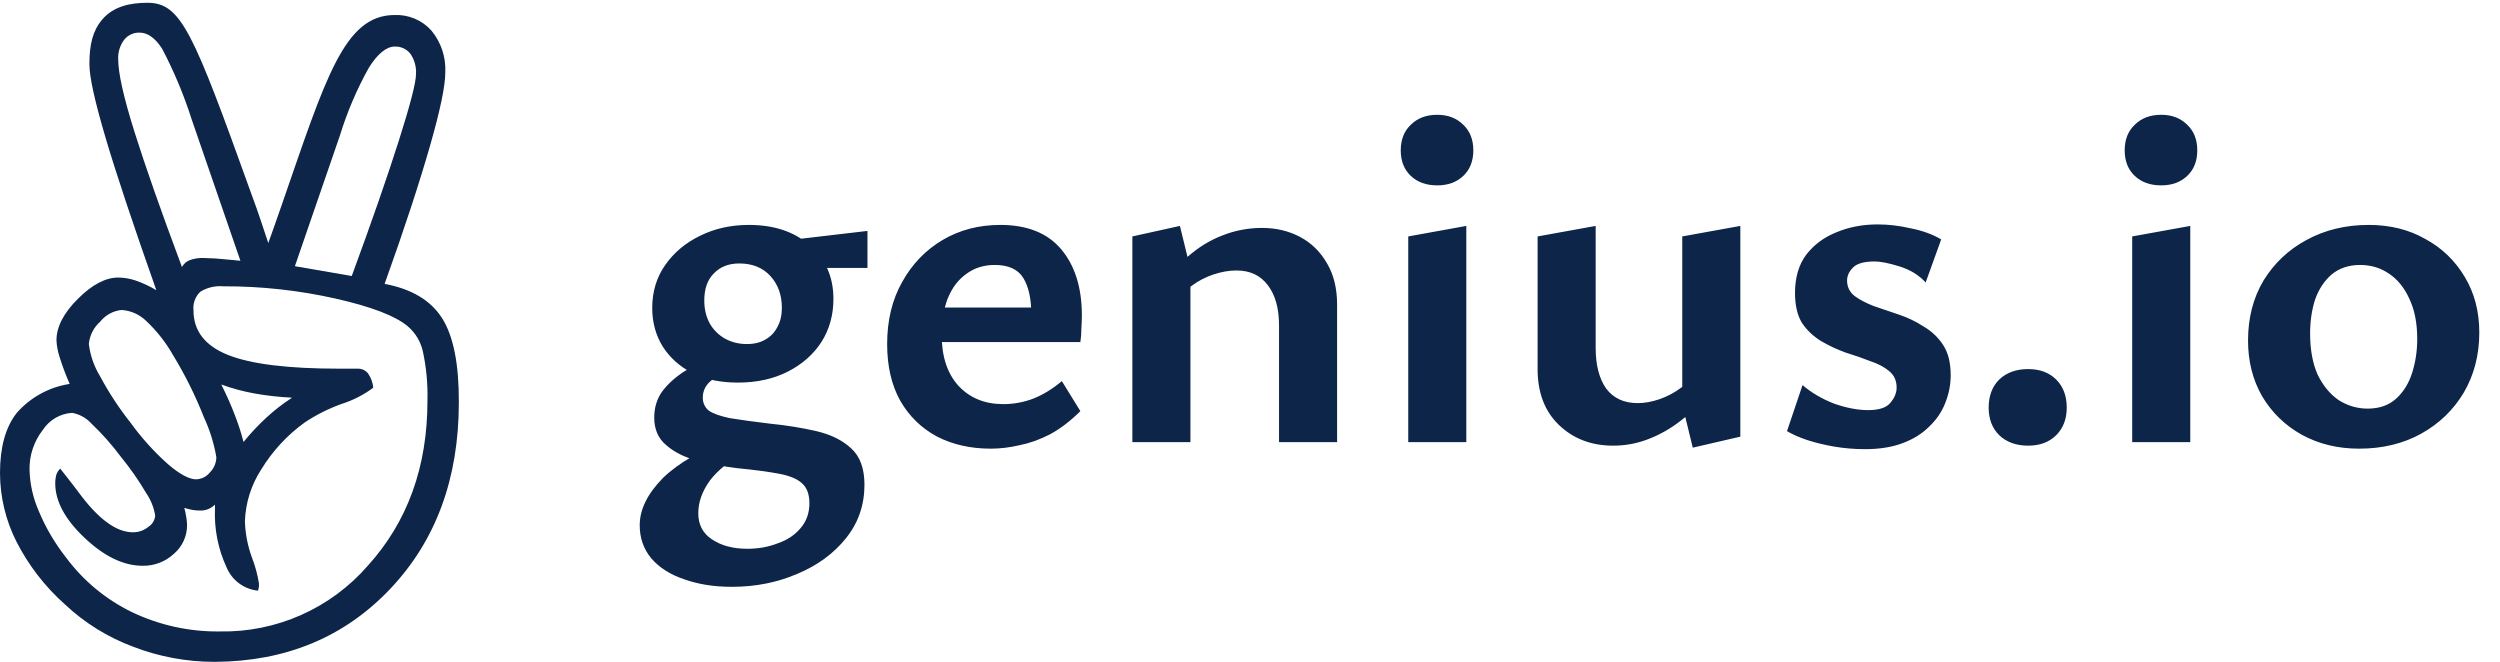 <svg width="899" height="238" viewBox="0 0 899 238" fill="none" xmlns="http://www.w3.org/2000/svg">
<path d="M138.306 102.08C148.031 103.907 154.925 108.028 158.989 114.442C163.054 120.855 165.058 130.943 164.999 144.705C164.999 172.052 156.772 194.404 140.319 211.761C123.866 229.118 102.832 237.864 77.219 238C67.174 238.014 57.213 236.166 47.843 232.548C38.742 229.156 30.411 223.983 23.338 217.33C16.134 210.919 10.197 203.215 5.834 194.618C2.021 187.015 0.024 178.633 0 170.127C0 160.798 2.003 153.587 6.01 148.495C10.935 142.886 17.679 139.191 25.059 138.057C23.674 134.921 22.466 131.708 21.442 128.436C20.8 126.493 20.418 124.474 20.304 122.43C20.304 117.532 22.881 112.537 28.035 107.444C33.111 102.342 37.982 99.806 42.533 99.806C44.637 99.831 46.724 100.184 48.718 100.855C51.333 101.756 53.845 102.929 56.215 104.354C47.872 80.719 41.794 62.468 37.982 49.601C34.19 36.744 32.148 27.852 32.148 22.983C32.148 16.248 33.286 11.117 36.699 7.093C40.841 2.166 47.055 1 53.035 1C65.112 1 69.401 11.35 90.259 69.368C93.177 77.153 95.043 83.188 96.473 87.416C97.668 84.063 99.39 79.281 101.52 73.1C117.156 27.968 123.808 5.403 141.895 5.403C144.386 5.297 146.87 5.748 149.166 6.721C151.461 7.694 153.512 9.166 155.168 11.029C158.639 15.251 160.408 20.616 160.127 26.073C160.127 30.855 158.318 39.572 154.671 52.313C151.025 65.053 145.686 81.555 138.306 102.08ZM21.617 168.466C23.134 170.332 25.234 173.043 27.947 176.6C35.123 186.493 41.746 191.43 47.813 191.411C49.834 191.432 51.796 190.74 53.356 189.457C54.049 189.016 54.631 188.42 55.056 187.718C55.481 187.015 55.738 186.223 55.806 185.404C55.334 182.485 54.219 179.707 52.539 177.271C49.888 172.762 46.894 168.464 43.584 164.414C40.358 160.071 36.766 156.014 32.848 152.285C31.03 150.282 28.598 148.939 25.934 148.466C23.83 148.594 21.784 149.211 19.961 150.269C18.138 151.327 16.587 152.796 15.432 154.559C12.213 158.661 10.513 163.749 10.619 168.962C10.762 174.098 11.901 179.157 13.973 183.86C16.444 189.771 19.701 195.322 23.659 200.361C29.892 208.794 38.081 215.587 47.522 220.158C57.355 224.843 68.135 227.207 79.028 227.067C89.1 227.26 99.091 225.24 108.296 221.149C117.5 217.059 125.694 210.997 132.296 203.394C146.591 187.592 153.728 167.815 153.709 144.063C153.868 138.189 153.329 132.317 152.105 126.57C151.351 122.952 149.411 119.689 146.591 117.299C142.157 113.586 133.503 110.272 120.628 107.357C107.395 104.392 93.873 102.915 80.311 102.955C77.411 102.698 74.506 103.383 72.027 104.908C71.135 105.76 70.451 106.805 70.026 107.962C69.601 109.12 69.448 110.359 69.576 111.584C69.576 118.971 73.699 124.316 81.945 127.62C90.191 130.924 103.543 132.576 121.999 132.576H128.68C129.383 132.559 130.082 132.705 130.719 133.004C131.357 133.302 131.918 133.745 132.355 134.296C133.413 135.815 134.056 137.584 134.222 139.428C130.773 141.995 126.917 143.966 122.815 145.259C118.171 146.928 113.744 149.15 109.63 151.877C103.304 156.435 97.958 162.215 93.906 168.874C90.303 174.439 88.286 180.879 88.071 187.504C88.216 191.925 89.064 196.294 90.58 200.449C91.76 203.468 92.611 206.606 93.118 209.807V210.945L92.797 212.402C90.33 212.161 87.974 211.255 85.981 209.782C83.988 208.308 82.432 206.322 81.478 204.035C78.424 197.442 76.994 190.215 77.306 182.956V181.469C76.576 182.16 75.726 182.713 74.798 183.102C73.942 183.434 73.032 183.601 72.114 183.597C71.137 183.605 70.16 183.527 69.197 183.364C68.321 183.189 67.33 182.956 66.28 182.635C66.6 183.784 66.844 184.952 67.009 186.134C67.162 187.021 67.249 187.916 67.271 188.815C67.281 190.776 66.863 192.714 66.046 194.497C65.231 196.28 64.036 197.863 62.545 199.136C59.502 201.974 55.476 203.521 51.314 203.452C44.468 203.452 37.516 200.118 30.456 193.452C23.396 186.785 19.866 180.244 19.866 173.831C19.856 172.757 19.993 171.688 20.275 170.652C20.58 169.825 21.068 169.078 21.704 168.466H21.617ZM70.451 172.372C71.425 172.351 72.383 172.115 73.255 171.682C74.127 171.249 74.893 170.628 75.498 169.865C76.941 168.414 77.767 166.46 77.802 164.414C76.951 159.435 75.44 154.591 73.31 150.01C70.281 142.302 66.592 134.869 62.283 127.795C59.706 123.237 56.461 119.09 52.656 115.492C50.252 113.101 47.057 111.669 43.671 111.468C42.182 111.628 40.741 112.081 39.429 112.802C38.117 113.522 36.961 114.496 36.028 115.667C33.694 117.733 32.233 120.61 31.944 123.713C32.456 127.847 33.848 131.824 36.028 135.375C39.16 141.23 42.812 146.79 46.938 151.993C50.879 157.458 55.408 162.474 60.445 166.95C64.675 170.594 68.117 172.372 70.539 172.372H70.451ZM86.409 93.654L68.905 42.867C66.122 34.138 62.578 25.67 58.316 17.56C55.806 13.624 53.093 11.729 50.176 11.729C49.114 11.698 48.059 11.917 47.096 12.367C46.134 12.819 45.29 13.488 44.634 14.324C43.126 16.335 42.372 18.811 42.504 21.321C42.504 26.297 44.449 34.975 48.339 47.356C52.228 59.737 57.926 75.957 65.433 96.016C66.056 94.843 67.097 93.948 68.351 93.509C69.913 92.957 71.567 92.709 73.223 92.78L77.132 92.925C78.853 93.071 82.062 93.334 86.496 93.771L86.409 93.654ZM104.817 142.984C100.365 142.774 95.931 142.278 91.543 141.497C87.47 140.768 83.468 139.685 79.582 138.261C81.303 141.731 82.879 145.201 84.22 148.67C85.549 152.018 86.67 155.445 87.576 158.933C90.093 155.823 92.833 152.9 95.773 150.185C98.61 147.57 101.665 145.201 104.904 143.101L104.817 142.984ZM126.491 99.252C133.746 79.524 139.415 63.217 143.499 50.33C147.583 37.473 149.596 29.601 149.596 26.656C149.76 24.061 149.051 21.485 147.583 19.339C146.917 18.491 146.06 17.813 145.081 17.362C144.102 16.911 143.03 16.699 141.952 16.744C139.036 16.744 135.826 19.251 132.676 24.295C128.354 32.019 124.863 40.18 122.261 48.639L106.042 95.725L126.491 99.252Z" fill="#0C2549"/>
<path d="M263.16 211.02C256.8 211.02 251.1 210.12 246.06 208.32C241.02 206.64 237.06 204.12 234.18 200.76C231.42 197.4 230.04 193.44 230.04 188.88C230.04 183.24 232.8 177.6 238.32 171.96C243.96 166.44 252.36 161.64 263.52 157.56L268.2 162.6C262.44 165.6 258.12 169.02 255.24 172.86C252.48 176.7 251.1 180.6 251.1 184.56C251.1 188.64 252.72 191.76 255.96 193.92C259.32 196.2 263.58 197.34 268.74 197.34C272.7 197.34 276.36 196.68 279.72 195.36C283.2 194.16 285.96 192.3 288 189.78C290.04 187.38 291.06 184.44 291.06 180.96C291.06 177.72 290.16 175.32 288.36 173.76C286.68 172.2 283.92 171.06 280.08 170.34C276.24 169.62 271.26 168.96 265.14 168.36C260.22 167.76 255.42 166.86 250.74 165.66C246.18 164.46 242.46 162.6 239.58 160.08C236.7 157.68 235.26 154.38 235.26 150.18C235.26 146.7 236.16 143.64 237.96 141C239.88 138.36 242.46 135.96 245.7 133.8C249.06 131.64 252.9 129.6 257.22 127.68L262.26 133.08C260.34 133.8 258.24 135 255.96 136.68C253.8 138.36 252.72 140.46 252.72 142.98C252.72 144.9 253.44 146.46 254.88 147.66C256.44 148.74 258.96 149.64 262.44 150.36C266.04 150.96 270.84 151.62 276.84 152.34C282.84 152.94 288.42 153.84 293.58 155.04C298.74 156.24 302.88 158.28 306 161.16C309.24 164.04 310.86 168.42 310.86 174.3C310.86 181.62 308.64 188.04 304.2 193.56C299.76 199.08 293.94 203.34 286.74 206.34C279.54 209.46 271.68 211.02 263.16 211.02ZM265.32 137.58C259.08 137.58 253.62 136.44 248.94 134.16C244.38 131.76 240.84 128.58 238.32 124.62C235.8 120.54 234.54 115.92 234.54 110.76C234.54 104.88 236.1 99.72 239.22 95.28C242.34 90.84 246.48 87.36 251.64 84.84C256.92 82.2 262.8 80.88 269.28 80.88C278.4 80.88 285.72 83.34 291.24 88.26C296.88 93.18 299.7 99.6 299.7 107.52C299.7 113.28 298.26 118.44 295.38 123C292.5 127.44 288.48 130.98 283.32 133.62C278.16 136.26 272.16 137.58 265.32 137.58ZM268.56 123.72C271.2 123.72 273.42 123.18 275.22 122.1C277.14 121.02 278.58 119.52 279.54 117.6C280.62 115.68 281.16 113.4 281.16 110.76C281.16 106.08 279.78 102.24 277.02 99.24C274.26 96.24 270.54 94.74 265.86 94.74C262.02 94.74 258.96 95.94 256.68 98.34C254.4 100.62 253.26 103.86 253.26 108.06C253.26 111.18 253.92 113.94 255.24 116.34C256.56 118.62 258.36 120.42 260.64 121.74C263.04 123.06 265.68 123.72 268.56 123.72ZM281.7 96.36L279.72 86.82L311.94 83.04V96.36H281.7ZM356.279 161.34C349.079 161.34 342.659 159.9 337.019 157.02C331.379 154.02 326.939 149.7 323.699 144.06C320.579 138.42 319.019 131.64 319.019 123.72C319.019 115.2 320.819 107.76 324.419 101.4C328.019 94.92 332.879 89.88 338.999 86.28C345.119 82.68 352.019 80.88 359.699 80.88C369.419 80.88 376.739 83.82 381.659 89.7C386.579 95.58 389.039 103.5 389.039 113.46C389.039 114.78 388.979 116.34 388.859 118.14C388.859 119.82 388.739 121.44 388.499 123H370.859V113.1C370.859 107.46 369.899 103.08 367.979 99.96C366.059 96.84 362.639 95.28 357.719 95.28C353.759 95.28 350.339 96.36 347.459 98.52C344.579 100.56 342.359 103.5 340.799 107.34C339.359 111.06 338.639 115.44 338.639 120.48C338.639 128.28 340.679 134.4 344.759 138.84C348.839 143.16 354.179 145.32 360.779 145.32C364.499 145.32 368.099 144.66 371.579 143.34C375.179 141.9 378.599 139.8 381.839 137.04L388.499 147.84C385.019 151.32 381.419 154.08 377.699 156.12C373.979 158.04 370.319 159.36 366.719 160.08C363.119 160.92 359.639 161.34 356.279 161.34ZM329.099 123L331.439 110.58H386.159V123H329.099ZM459.939 159V117.06C459.939 110.94 458.619 106.14 455.979 102.66C453.339 99.06 449.559 97.26 444.639 97.26C441.999 97.26 439.239 97.74 436.359 98.7C433.479 99.66 430.839 101.04 428.439 102.84C426.039 104.64 424.059 106.86 422.499 109.5L416.019 105C419.379 99.96 423.039 95.76 426.999 92.4C430.959 88.92 435.159 86.34 439.599 84.66C444.159 82.86 448.899 81.96 453.819 81.96C458.859 81.96 463.419 83.04 467.499 85.2C471.579 87.36 474.819 90.54 477.219 94.74C479.619 98.82 480.819 103.74 480.819 109.5V159H459.939ZM407.199 159V85.02L424.299 81.24L428.079 96.72V159H407.199ZM506.408 159V85.02L527.288 81.24V159H506.408ZM516.848 66.66C512.888 66.66 509.708 65.52 507.308 63.24C504.908 60.96 503.708 57.9 503.708 54.06C503.708 50.22 504.908 47.16 507.308 44.88C509.708 42.48 512.888 41.28 516.848 41.28C520.688 41.28 523.808 42.48 526.208 44.88C528.608 47.16 529.808 50.22 529.808 54.06C529.808 57.9 528.608 60.96 526.208 63.24C523.808 65.52 520.688 66.66 516.848 66.66ZM580.102 160.26C572.302 160.26 565.822 157.8 560.662 152.88C555.502 147.96 552.922 141.24 552.922 132.72V85.02L573.802 81.24V125.16C573.802 131.28 575.062 136.14 577.582 139.74C580.222 143.22 584.002 144.96 588.922 144.96C591.442 144.96 594.082 144.48 596.842 143.52C599.602 142.56 602.182 141.18 604.582 139.38C606.982 137.58 608.902 135.36 610.342 132.72L617.002 137.22C613.762 142.14 610.162 146.34 606.202 149.82C602.242 153.18 598.042 155.76 593.602 157.56C589.282 159.36 584.782 160.26 580.102 160.26ZM608.722 160.98L604.942 145.5V85.02L625.822 81.24V157.02L608.722 160.98ZM670.687 161.52C666.967 161.52 663.307 161.22 659.707 160.62C656.227 160.02 652.987 159.24 649.987 158.28C647.107 157.32 644.647 156.24 642.607 155.04L648.187 138.48C651.427 141.24 655.207 143.46 659.527 145.14C663.967 146.7 668.047 147.48 671.767 147.48C675.607 147.48 678.247 146.64 679.687 144.96C681.247 143.16 682.027 141.3 682.027 139.38C682.027 136.86 681.127 134.88 679.327 133.44C677.647 132 675.367 130.8 672.487 129.84C669.727 128.76 666.787 127.74 663.667 126.78C660.667 125.7 657.727 124.32 654.847 122.64C652.087 120.96 649.807 118.8 648.007 116.16C646.327 113.4 645.487 109.8 645.487 105.36C645.487 99.84 646.807 95.28 649.447 91.68C652.207 88.08 655.807 85.38 660.247 83.58C664.807 81.66 669.787 80.7 675.187 80.7C679.147 80.7 683.167 81.18 687.247 82.14C691.447 82.98 695.047 84.3 698.047 86.1L692.467 101.58C690.067 98.94 686.947 97.02 683.107 95.82C679.267 94.62 676.267 94.02 674.107 94.02C670.387 94.02 667.807 94.74 666.367 96.18C664.927 97.62 664.207 99.18 664.207 100.86C664.207 103.14 665.107 105 666.907 106.44C668.707 107.76 670.987 108.96 673.747 110.04C676.627 111 679.627 112.02 682.747 113.1C685.987 114.18 688.987 115.62 691.747 117.42C694.627 119.1 696.967 121.32 698.767 124.08C700.567 126.84 701.467 130.44 701.467 134.88C701.467 138.36 700.807 141.72 699.487 144.96C698.287 148.08 696.367 150.9 693.727 153.42C691.207 155.94 688.027 157.92 684.187 159.36C680.347 160.8 675.847 161.52 670.687 161.52ZM729.342 160.26C725.022 160.26 721.542 159 718.902 156.48C716.382 153.96 715.122 150.66 715.122 146.58C715.122 142.38 716.382 139.02 718.902 136.5C721.542 133.98 725.022 132.72 729.342 132.72C733.542 132.72 736.902 133.98 739.422 136.5C741.942 139.02 743.202 142.38 743.202 146.58C743.202 150.66 741.942 153.96 739.422 156.48C736.902 159 733.542 160.26 729.342 160.26ZM766.74 159V85.02L787.62 81.24V159H766.74ZM777.18 66.66C773.22 66.66 770.04 65.52 767.64 63.24C765.24 60.96 764.04 57.9 764.04 54.06C764.04 50.22 765.24 47.16 767.64 44.88C770.04 42.48 773.22 41.28 777.18 41.28C781.02 41.28 784.14 42.48 786.54 44.88C788.94 47.16 790.14 50.22 790.14 54.06C790.14 57.9 788.94 60.96 786.54 63.24C784.14 65.52 781.02 66.66 777.18 66.66ZM848.354 161.34C840.674 161.34 833.774 159.66 827.654 156.3C821.654 152.94 816.914 148.32 813.434 142.44C810.074 136.56 808.394 129.9 808.394 122.46C808.394 114.3 810.254 107.1 813.974 100.86C817.814 94.62 822.974 89.76 829.454 86.28C836.054 82.68 843.494 80.88 851.774 80.88C859.454 80.88 866.234 82.56 872.114 85.92C878.114 89.16 882.854 93.72 886.334 99.6C889.814 105.36 891.554 112.02 891.554 119.58C891.554 127.62 889.694 134.82 885.974 141.18C882.254 147.42 877.154 152.34 870.674 155.94C864.194 159.54 856.754 161.34 848.354 161.34ZM851.414 146.94C855.614 146.94 859.034 145.74 861.674 143.34C864.314 140.94 866.234 137.82 867.434 133.98C868.634 130.14 869.234 126.12 869.234 121.92C869.234 116.16 868.274 111.3 866.354 107.34C864.554 103.38 862.094 100.38 858.974 98.34C855.974 96.3 852.554 95.28 848.714 95.28C844.634 95.28 841.214 96.42 838.454 98.7C835.814 100.98 833.834 103.98 832.514 107.7C831.314 111.42 830.714 115.5 830.714 119.94C830.714 125.7 831.614 130.62 833.414 134.7C835.334 138.66 837.854 141.72 840.974 143.88C844.214 145.92 847.694 146.94 851.414 146.94Z" fill="#0C2549"/>
</svg>

